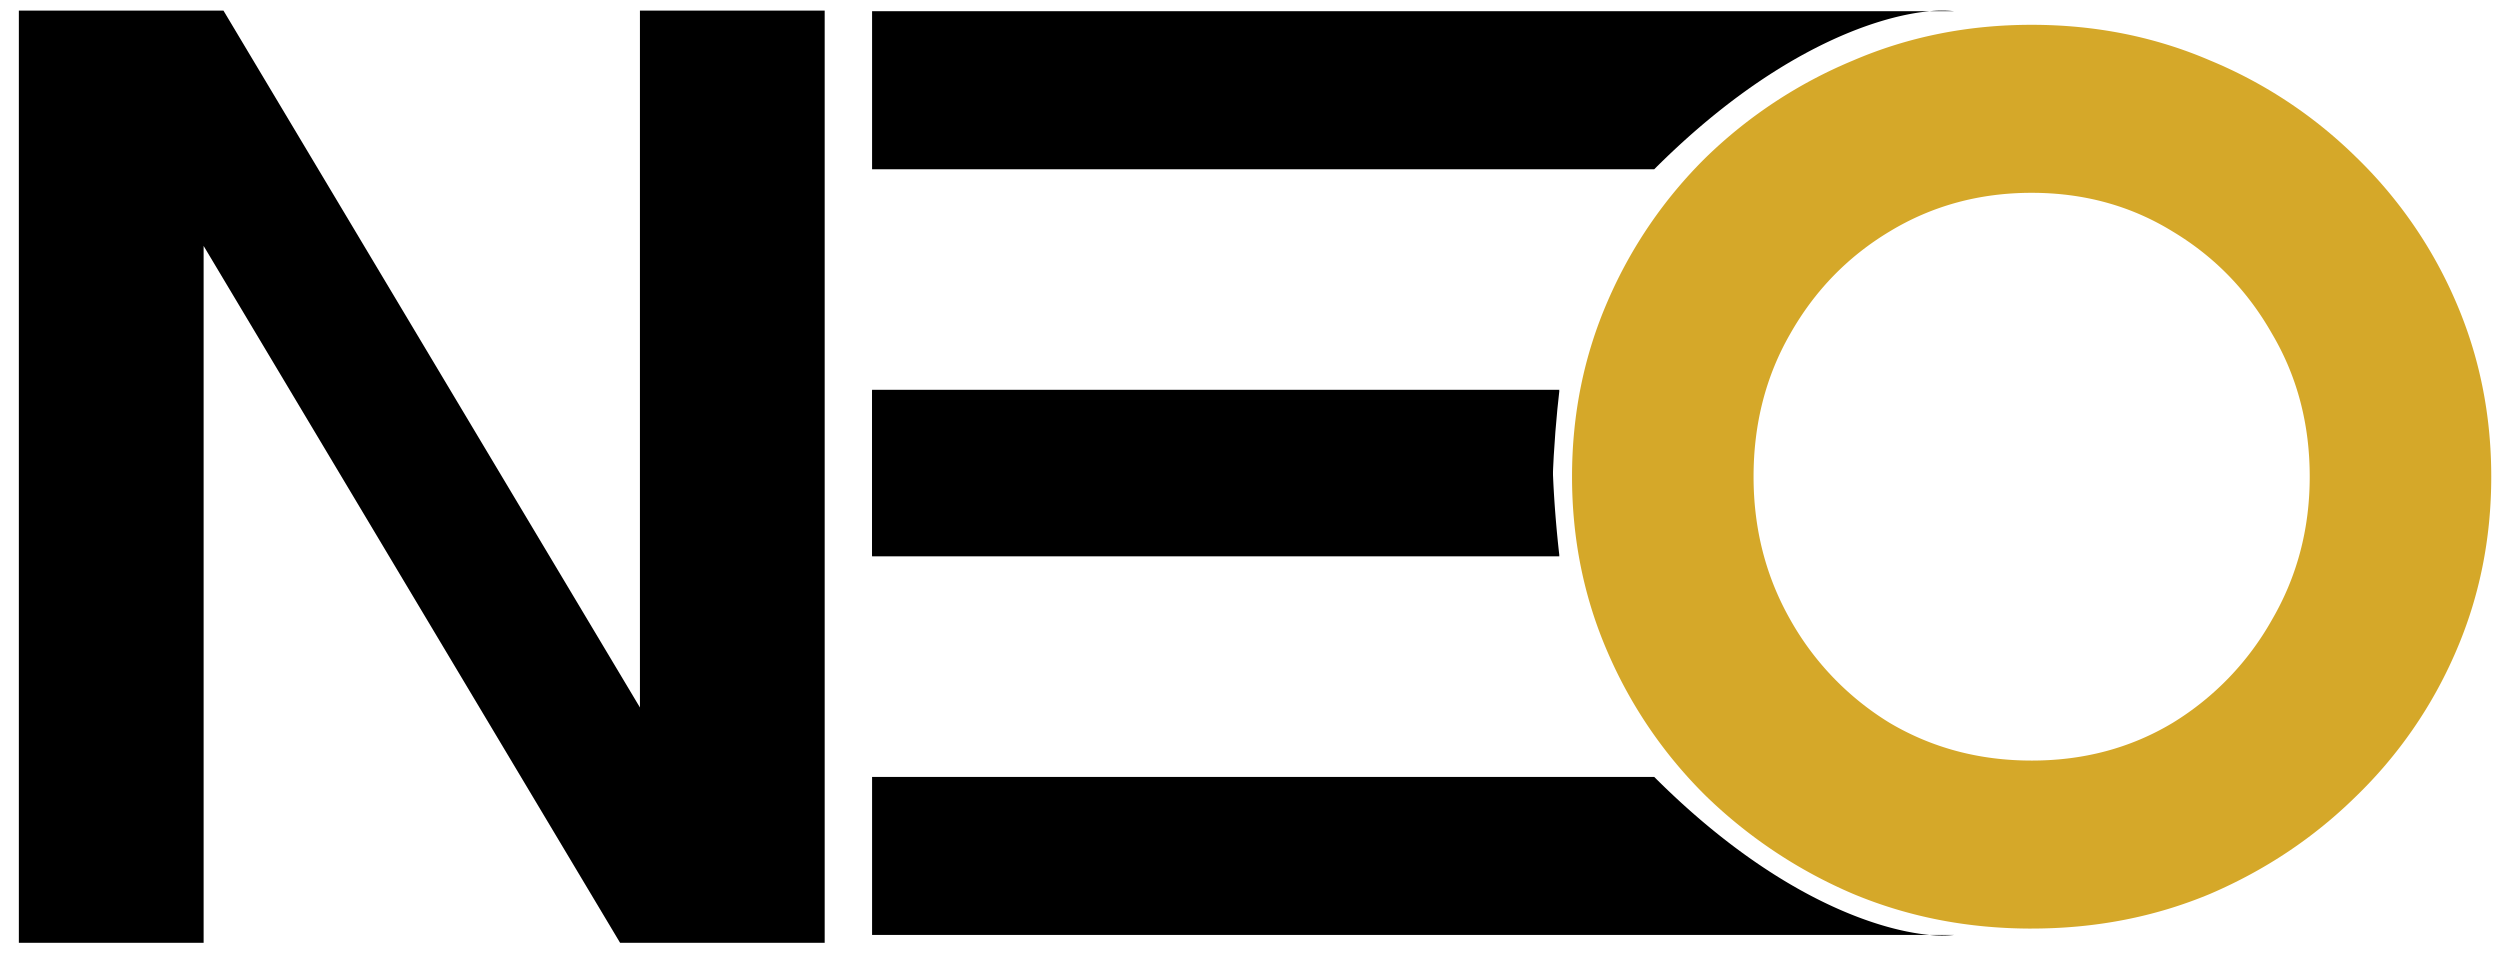 <svg xmlns="http://www.w3.org/2000/svg" width="118" height="45" fill="none"><path fill="#000" d="M41.162 44.127V36.67h36.916c5.543 5.544 10.413 7.22 12.99 7.458h1.18a5.585 5.585 0 0 1-1.18 0H41.162Zm0-17.898v-7.83h32.441c-.596 1.192-.248 5.717 0 7.83h-32.44Zm0-25.699v7.46h36.916C83.62 2.445 88.49.769 91.068.53h1.18a5.588 5.588 0 0 0-1.18 0H41.162Z"/><path fill="#000" d="M41.162 18.43v7.83h32.441c-.596-1.194-.248-5.718 0-7.83h-32.44Z"/><path fill="#D5A829" d="M95.893 43.829c-3.008 0-5.818-.547-8.431-1.64a22.806 22.806 0 0 1-6.928-4.604 21.446 21.446 0 0 1-4.648-6.79C74.762 28.212 74.2 25.447 74.2 22.5s.562-5.712 1.686-8.294a21.446 21.446 0 0 1 4.648-6.791 22.134 22.134 0 0 1 6.928-4.558c2.613-1.124 5.423-1.686 8.431-1.686 3.008 0 5.818.562 8.431 1.686a21.592 21.592 0 0 1 6.882 4.558 21.09 21.09 0 0 1 4.694 6.79c1.124 2.583 1.687 5.348 1.687 8.295s-.563 5.712-1.687 8.294a21.09 21.09 0 0 1-4.694 6.791c-1.975 1.945-4.269 3.479-6.882 4.603-2.613 1.094-5.423 1.64-8.43 1.64Zm0-7.93c2.461 0 4.679-.593 6.654-1.778a13.377 13.377 0 0 0 4.694-4.876c1.185-2.036 1.778-4.284 1.778-6.745 0-2.491-.593-4.74-1.778-6.745-1.154-2.036-2.719-3.646-4.694-4.83-1.975-1.216-4.193-1.824-6.654-1.824-2.46 0-4.694.608-6.7 1.823-1.974 1.185-3.539 2.795-4.694 4.831-1.154 2.005-1.731 4.254-1.731 6.745 0 2.461.577 4.71 1.731 6.745a13.384 13.384 0 0 0 4.695 4.876c2.005 1.185 4.238 1.778 6.7 1.778Z"/><path fill="#000" d="M38.925.5v44h-9.657L9.611 11.607V44.5H.89V.5h9.657l19.658 32.893V.5h8.72Z"/></svg>